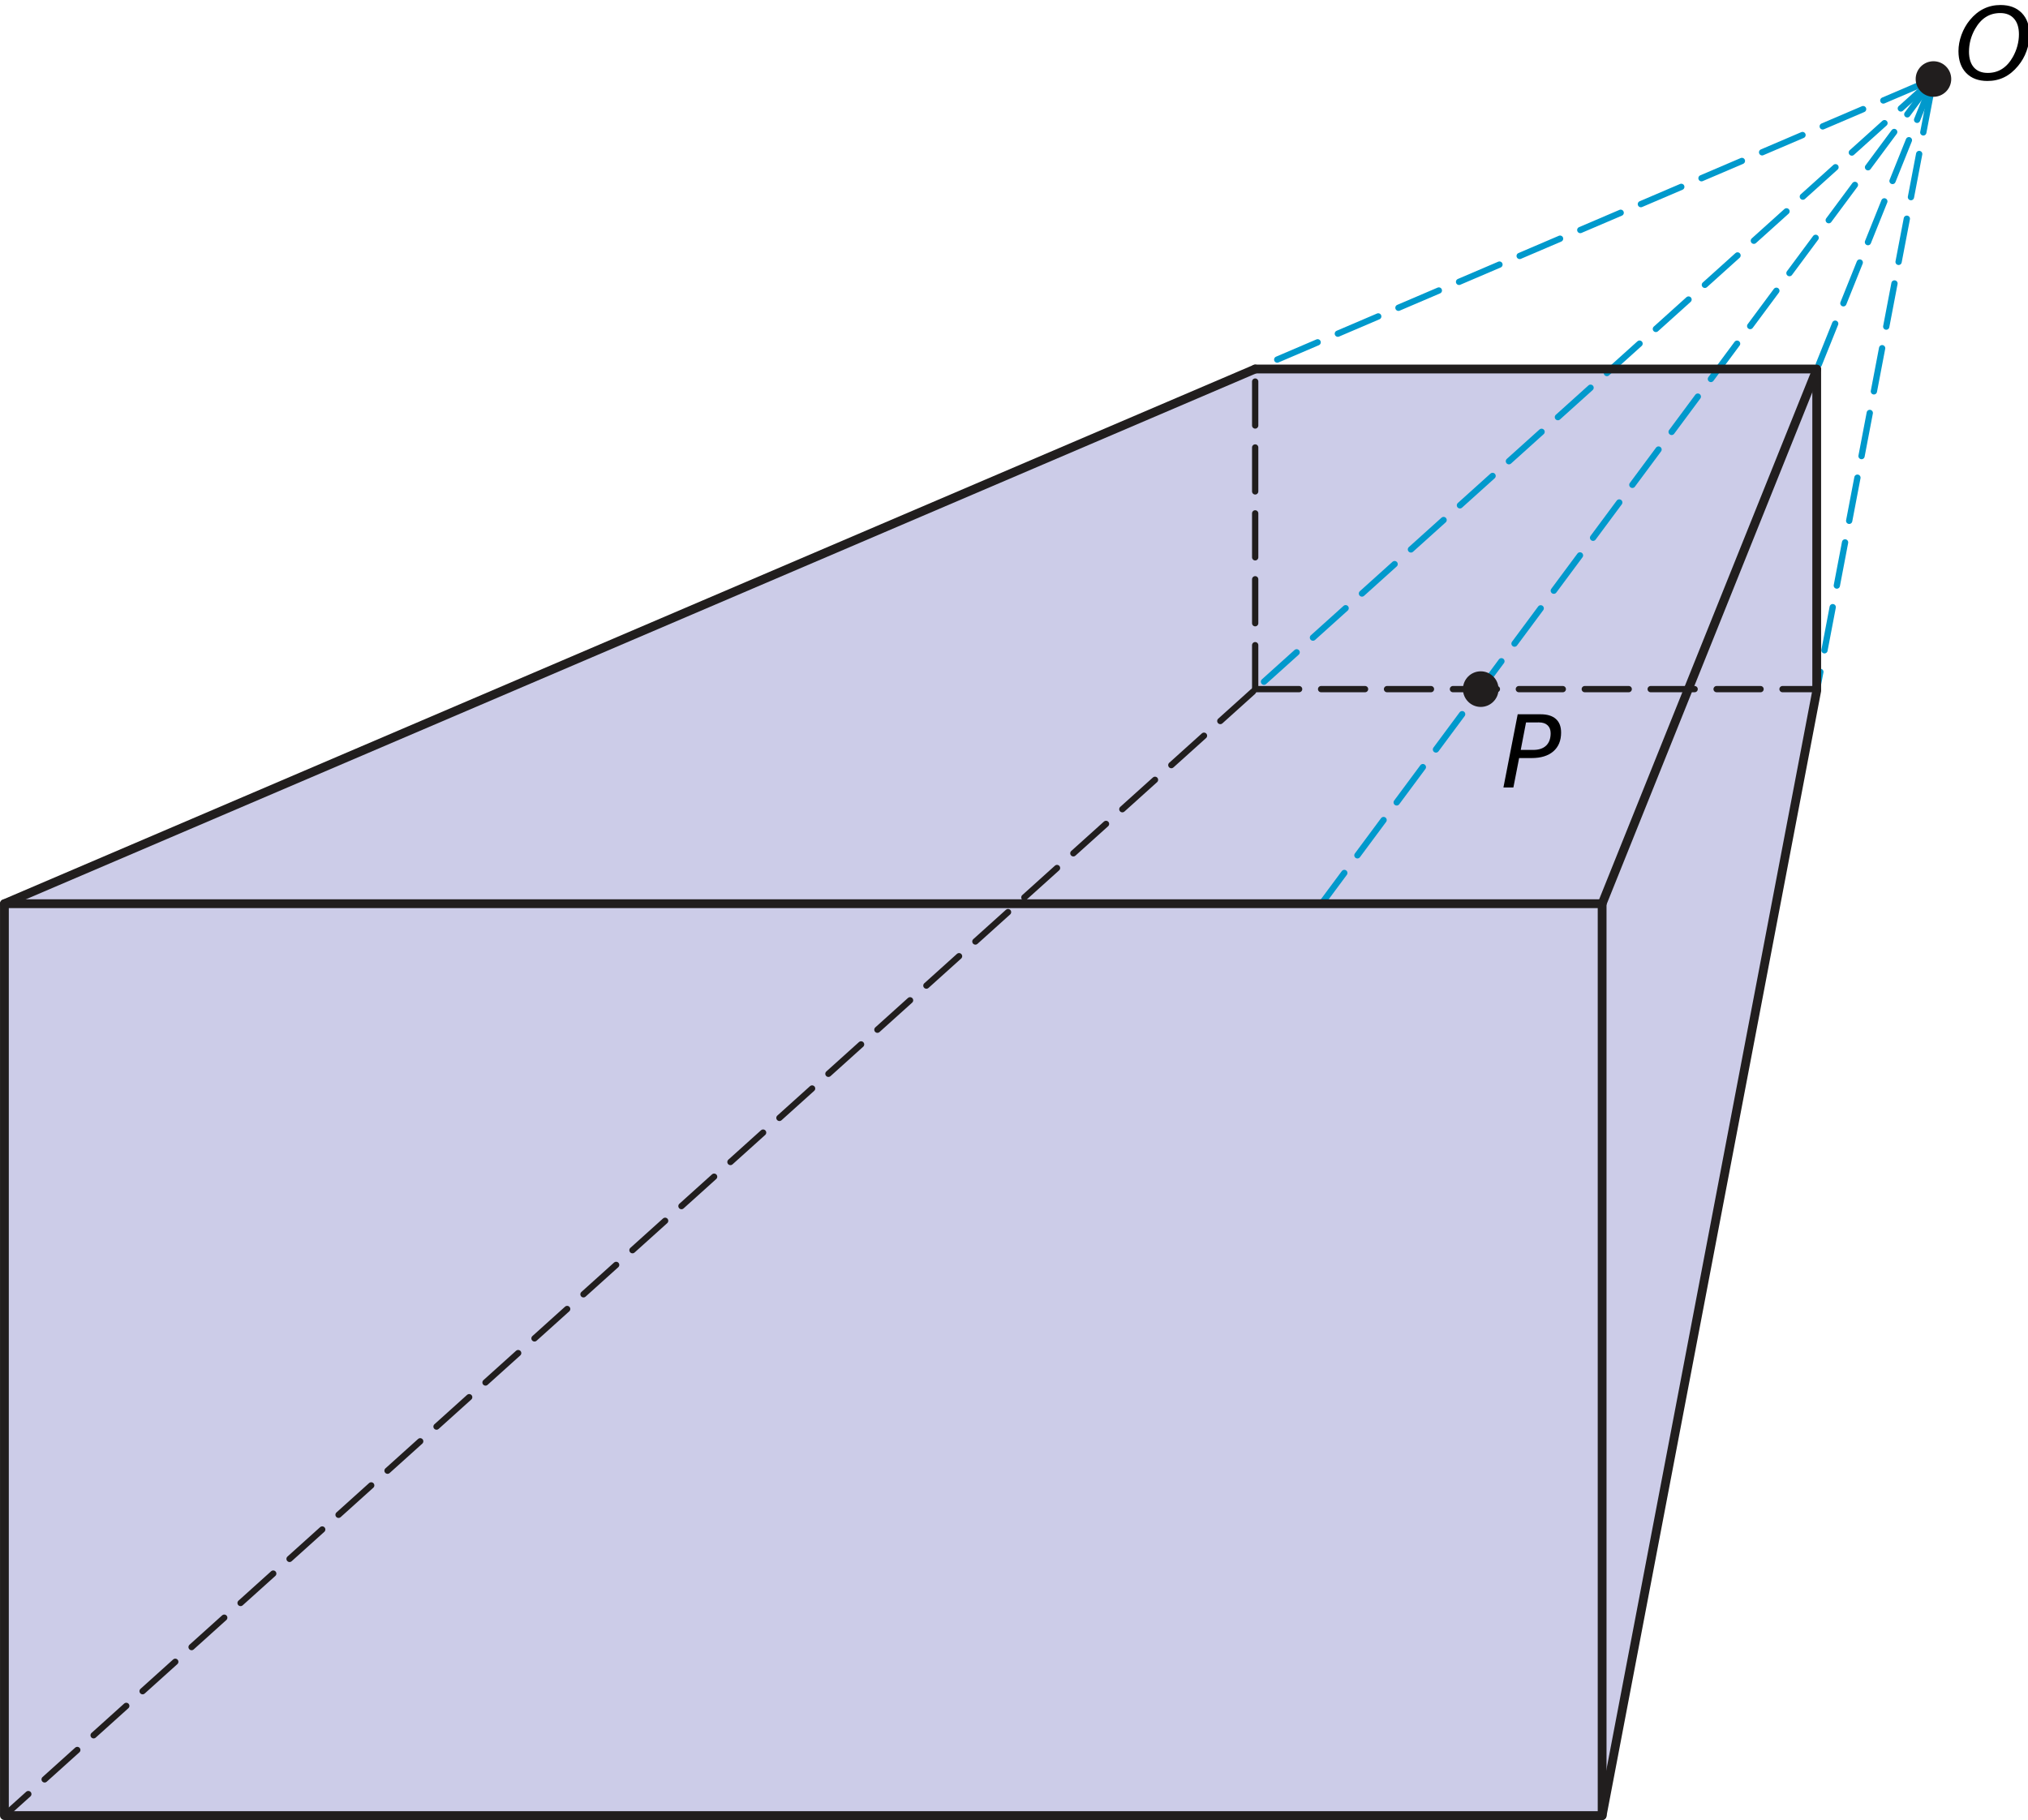 <?xml version="1.0" encoding="UTF-8" standalone="no"?>
<svg
   xmlns:dc="http://purl.org/dc/elements/1.1/"
   xmlns:cc="http://creativecommons.org/ns#"
   xmlns:rdf="http://www.w3.org/1999/02/22-rdf-syntax-ns#"
   xmlns:svg="http://www.w3.org/2000/svg"
   xmlns="http://www.w3.org/2000/svg"
   xmlns:sodipodi="http://sodipodi.sourceforge.net/DTD/sodipodi-0.dtd"
   xmlns:inkscape="http://www.inkscape.org/namespaces/inkscape"
   width="161.52pt"
   height="144.98pt"
   viewBox="0 0 161.52 144.98"
   version="1.1"
   id="svg78"
   sodipodi:docname="vc-g24-ot10-t03.svg"
   inkscape:version="0.92.1 r15371">
  <sodipodi:namedview
     pagecolor="#ffffff"
     bordercolor="#666666"
     borderopacity="1"
     objecttolerance="10"
     gridtolerance="10"
     guidetolerance="10"
     inkscape:pageopacity="0"
     inkscape:pageshadow="2"
     inkscape:window-width="1920"
     inkscape:window-height="986"
     id="namedview80"
     showgrid="false"
     inkscape:zoom="3.4531081"
     inkscape:cx="134.77325"
     inkscape:cy="99.067137"
     inkscape:window-x="-11"
     inkscape:window-y="-11"
     inkscape:window-maximized="1"
     inkscape:current-layer="svg78" />
  <defs
     id="defs23">
    <clipPath
       id="clip1">
      <path
         d="M 0 29 L 145 29 L 145 144.98 L 0 144.98 Z M 0 29 "
         id="path2" />
    </clipPath>
    <clipPath
       id="clip2">
      <path
         d="M 127 6 L 155 6 L 155 144.98 L 127 144.98 Z M 127 6 "
         id="path5" />
    </clipPath>
    <clipPath
       id="clip3">
      <path
         d="M 51 6 L 155 6 L 155 144.98 L 51 144.98 Z M 51 6 "
         id="path8" />
    </clipPath>
    <clipPath
       id="clip4">
      <path
         d="M 157 0 L 161.52 0 L 161.52 7 L 157 7 Z M 157 0 "
         id="path11" />
    </clipPath>
    <clipPath
       id="clip5">
      <path
         d="M 0 71 L 128 71 L 128 144.98 L 0 144.98 Z M 0 71 "
         id="path14" />
    </clipPath>
    <clipPath
       id="clip6">
      <path
         d="M 127 54 L 146 54 L 146 144.98 L 127 144.98 Z M 127 54 "
         id="path17" />
    </clipPath>
    <clipPath
       id="clip7">
      <path
         d="M 0 54 L 101 54 L 101 144.98 L 0 144.98 Z M 0 54 "
         id="path20" />
    </clipPath>
  </defs>
  <g
     style="clip-rule:nonzero;fill:#cccce8;fill-opacity:1"
     id="g27"
     clip-path="url(#clip1)">
    <path
       inkscape:connector-curvature="0"
       id="path25"
       d="M 127.602,144.629 H 0.352 V 71.988 L 99.969,29.395 h 44.723 v 25.57 l -17.09,89.664"
       style="fill:#cccce8;fill-opacity:1;fill-rule:nonzero;stroke:none" />
  </g>
  <path
     inkscape:connector-curvature="0"
     id="path29"
     d="M 0.352,71.988 153.992,6.297"
     style="fill:none;stroke:#0099cc;stroke-width:0.5;stroke-linecap:round;stroke-linejoin:round;stroke-miterlimit:10;stroke-dasharray:3.5, 1.75;stroke-opacity:1" />
  <path
     inkscape:connector-curvature="0"
     id="path31"
     d="M 153.992,6.297 99.793,55.094"
     style="fill:none;stroke:#0099cc;stroke-width:0.5;stroke-linecap:round;stroke-linejoin:round;stroke-miterlimit:10;stroke-dasharray:3.5, 1.75;stroke-opacity:1" />
  <path
     inkscape:connector-curvature="0"
     id="path33"
     d="M 153.992,6.297 127.602,71.988"
     style="fill:none;stroke:#0099cc;stroke-width:0.5;stroke-linecap:round;stroke-linejoin:round;stroke-miterlimit:10;stroke-dasharray:3.5, 1.75;stroke-opacity:1" />
  <g
     style="clip-rule:nonzero;stroke:#0099cc;stroke-opacity:1"
     id="g37"
     clip-path="url(#clip2)">
    <path
       inkscape:connector-curvature="0"
       id="path35"
       transform="matrix(0.1,0,0,-0.1,0,144.98)"
       d="M 1276.016,3.511 1539.922,1386.831"
       style="fill:none;stroke:#0099cc;stroke-width:5;stroke-linecap:round;stroke-linejoin:round;stroke-miterlimit:10;stroke-dasharray:35, 17.5;stroke-opacity:1" />
  </g>
  <path
     style="clip-rule:nonzero;fill:none;stroke:#0099cc;stroke-width:0.5;stroke-linecap:round;stroke-linejoin:round;stroke-miterlimit:10;stroke-dasharray:3.5, 1.75;stroke-opacity:1"
     d="M 153.992,6.297 51.355,144.629"
     id="path39"
     inkscape:connector-curvature="0" />
  <path
     inkscape:connector-curvature="0"
     id="path43"
     d="m 119.352,54.895 c 0,0.781 -0.637,1.418 -1.418,1.418 -0.785,0 -1.418,-0.637 -1.418,-1.418 0,-0.781 0.633,-1.418 1.418,-1.418 0.781,0 1.418,0.637 1.418,1.418"
     style="fill:#211e1e;fill-opacity:1;fill-rule:nonzero;stroke:none" />
  <path
     inkscape:connector-curvature="0"
     id="path45"
     d="m 155.406,6.297 c 0,0.777 -0.633,1.414 -1.414,1.414 -0.781,0 -1.418,-0.637 -1.418,-1.414 0,-0.781 0.637,-1.418 1.418,-1.418 0.781,0 1.414,0.637 1.414,1.418"
     style="fill:#211e1e;fill-opacity:1;fill-rule:nonzero;stroke:none" />
  <g
     style="clip-rule:nonzero;fill:#cccce8;fill-opacity:1"
     id="g55"
     clip-path="url(#clip5)">
    <path
       inkscape:connector-curvature="0"
       id="path51"
       d="M 127.602,144.629 H 0.352 V 71.988 H 127.602 v 72.641"
       style="fill:#cccce8;fill-opacity:1;fill-rule:nonzero;stroke:none" />
    <path
       inkscape:connector-curvature="0"
       id="path53"
       transform="matrix(0.1,0,0,-0.1,0,144.98)"
       d="M 1276.016,3.511 H 3.516 V 729.917 H 1276.016 Z m 0,0"
       style="fill:#cccce8;stroke:#211e1e;stroke-width:7;stroke-linecap:round;stroke-linejoin:round;stroke-miterlimit:10;stroke-opacity:1;fill-opacity:1" />
  </g>
  <path
     inkscape:connector-curvature="0"
     id="path57"
     d="m 99.969,54.895 h 44.723"
     style="fill:none;stroke:#211e1e;stroke-width:0.5;stroke-linecap:round;stroke-linejoin:round;stroke-miterlimit:10;stroke-dasharray:3.5, 1.75;stroke-opacity:1" />
  <path
     inkscape:connector-curvature="0"
     id="path59"
     d="M 0.352,71.988 99.969,29.395"
     style="fill:none;stroke:#211e1e;stroke-width:0.7;stroke-linecap:round;stroke-linejoin:round;stroke-miterlimit:10;stroke-opacity:1" />
  <path
     inkscape:connector-curvature="0"
     id="path61"
     d="M 144.691,29.441 127.602,71.988"
     style="fill:none;stroke:#211e1e;stroke-width:0.7;stroke-linecap:round;stroke-linejoin:round;stroke-miterlimit:10;stroke-opacity:1" />
  <g
     style="clip-rule:nonzero"
     id="g65"
     clip-path="url(#clip6)">
    <path
       inkscape:connector-curvature="0"
       id="path63"
       transform="matrix(0.1,0,0,-0.1,0,144.98)"
       d="M 1276.016,3.511 1446.914,899.487"
       style="fill:none;stroke:#211e1e;stroke-width:7;stroke-linecap:round;stroke-linejoin:round;stroke-miterlimit:10;stroke-opacity:1" />
  </g>
  <path
     inkscape:connector-curvature="0"
     id="path67"
     d="m 99.969,29.395 h 44.723 v 25.5"
     style="fill:none;stroke:#211e1e;stroke-width:0.7;stroke-linecap:round;stroke-linejoin:round;stroke-miterlimit:10;stroke-opacity:1" />
  <path
     inkscape:connector-curvature="0"
     id="path69"
     d="M 99.969,54.895 V 29.395"
     style="fill:none;stroke:#211e1e;stroke-width:0.5;stroke-linecap:round;stroke-linejoin:round;stroke-miterlimit:10;stroke-dasharray:3.5, 1.75;stroke-opacity:1" />
  <g
     style="clip-rule:nonzero"
     id="g73"
     clip-path="url(#clip7)">
    <path
       inkscape:connector-curvature="0"
       id="path71"
       transform="matrix(0.1,0,0,-0.1,0,144.98)"
       d="M 997.93,898.862 3.516,3.511"
       style="fill:none;stroke:#211e1e;stroke-width:5;stroke-linecap:round;stroke-linejoin:round;stroke-miterlimit:10;stroke-dasharray:35, 17.5;stroke-opacity:1" />
  </g>
  <g
     transform="translate(-1.8300434e-6,-1.641899e-6)"
     aria-label="O"
     style="font-style:normal;font-variant:normal;font-weight:normal;font-stretch:normal;font-size:10px;line-height:1.25;font-family:'DejaVu Sans';-inkscape-font-specification:'DejaVu Sans, Normal';font-variant-ligatures:normal;font-variant-caps:normal;font-variant-numeric:normal;font-feature-settings:normal;text-align:start;letter-spacing:0px;word-spacing:0px;writing-mode:lr-tb;text-anchor:start;fill:#000000;fill-opacity:1;stroke:none;stroke-width:0.75"
     id="text4518">
    <path
       inkscape:connector-curvature="0"
       d="m 159.309,1.04 q -0.648,0 -1.145,0.316 -0.496,0.312 -0.863,0.957 -0.234,0.41 -0.359,0.871 -0.121,0.461 -0.121,0.93 0,0.812 0.387,1.254 0.391,0.441 1.102,0.441 0.641,0 1.141,-0.316 0.504,-0.32 0.859,-0.949 0.238,-0.422 0.363,-0.883 0.125,-0.465 0.125,-0.926 0,-0.809 -0.391,-1.25 -0.391,-0.445 -1.098,-0.445 z m -1.023,5.41 q -1.074,0 -1.691,-0.637 -0.613,-0.637 -0.613,-1.742 0,-0.633 0.238,-1.293 0.242,-0.66 0.664,-1.176 0.496,-0.605 1.105,-0.902 0.609,-0.301 1.344,-0.301 1.07,0 1.688,0.633 0.617,0.629 0.617,1.719 0,0.672 -0.234,1.32 -0.234,0.648 -0.672,1.176 -0.5,0.609 -1.105,0.906 -0.602,0.297 -1.34,0.297 z"
       style="font-style:oblique;font-variant:normal;font-weight:normal;font-stretch:normal;font-size:8px;font-family:'DejaVu Sans';-inkscape-font-specification:'DejaVu Sans, Oblique';font-variant-ligatures:normal;font-variant-caps:normal;font-variant-numeric:normal;font-feature-settings:normal;text-align:start;writing-mode:lr-tb;text-anchor:start;stroke-width:0.75"
       id="path4538" />
  </g>
  <g
     transform="translate(-1.8300434e-6,-1.641899e-6)"
     aria-label="P"
     style="font-style:normal;font-variant:normal;font-weight:normal;font-stretch:normal;font-size:10px;line-height:1.25;font-family:'DejaVu Sans';-inkscape-font-specification:'DejaVu Sans, Normal';font-variant-ligatures:normal;font-variant-caps:normal;font-variant-numeric:normal;font-feature-settings:normal;text-align:start;letter-spacing:0px;word-spacing:0px;writing-mode:lr-tb;text-anchor:start;fill:#000000;fill-opacity:1;stroke:none;stroke-width:0.75"
     id="text4518-5">
    <path
       inkscape:connector-curvature="0"
       d="m 120.877,56.899 h 1.824 q 0.797,0 1.215,0.371 0.418,0.371 0.418,1.086 0,0.961 -0.617,1.496 -0.617,0.535 -1.734,0.535 h -0.992 l -0.457,2.344 h -0.793 z m 0.664,0.648 -0.422,2.191 h 0.992 q 0.672,0 1.031,-0.344 0.359,-0.344 0.359,-0.984 0,-0.41 -0.246,-0.637 -0.242,-0.227 -0.684,-0.227 z"
       style="font-style:oblique;font-variant:normal;font-weight:normal;font-stretch:normal;font-size:8px;font-family:'DejaVu Sans';-inkscape-font-specification:'DejaVu Sans, Oblique';font-variant-ligatures:normal;font-variant-caps:normal;font-variant-numeric:normal;font-feature-settings:normal;text-align:start;writing-mode:lr-tb;text-anchor:start;stroke-width:0.75"
       id="path4541" />
  </g>
</svg>
